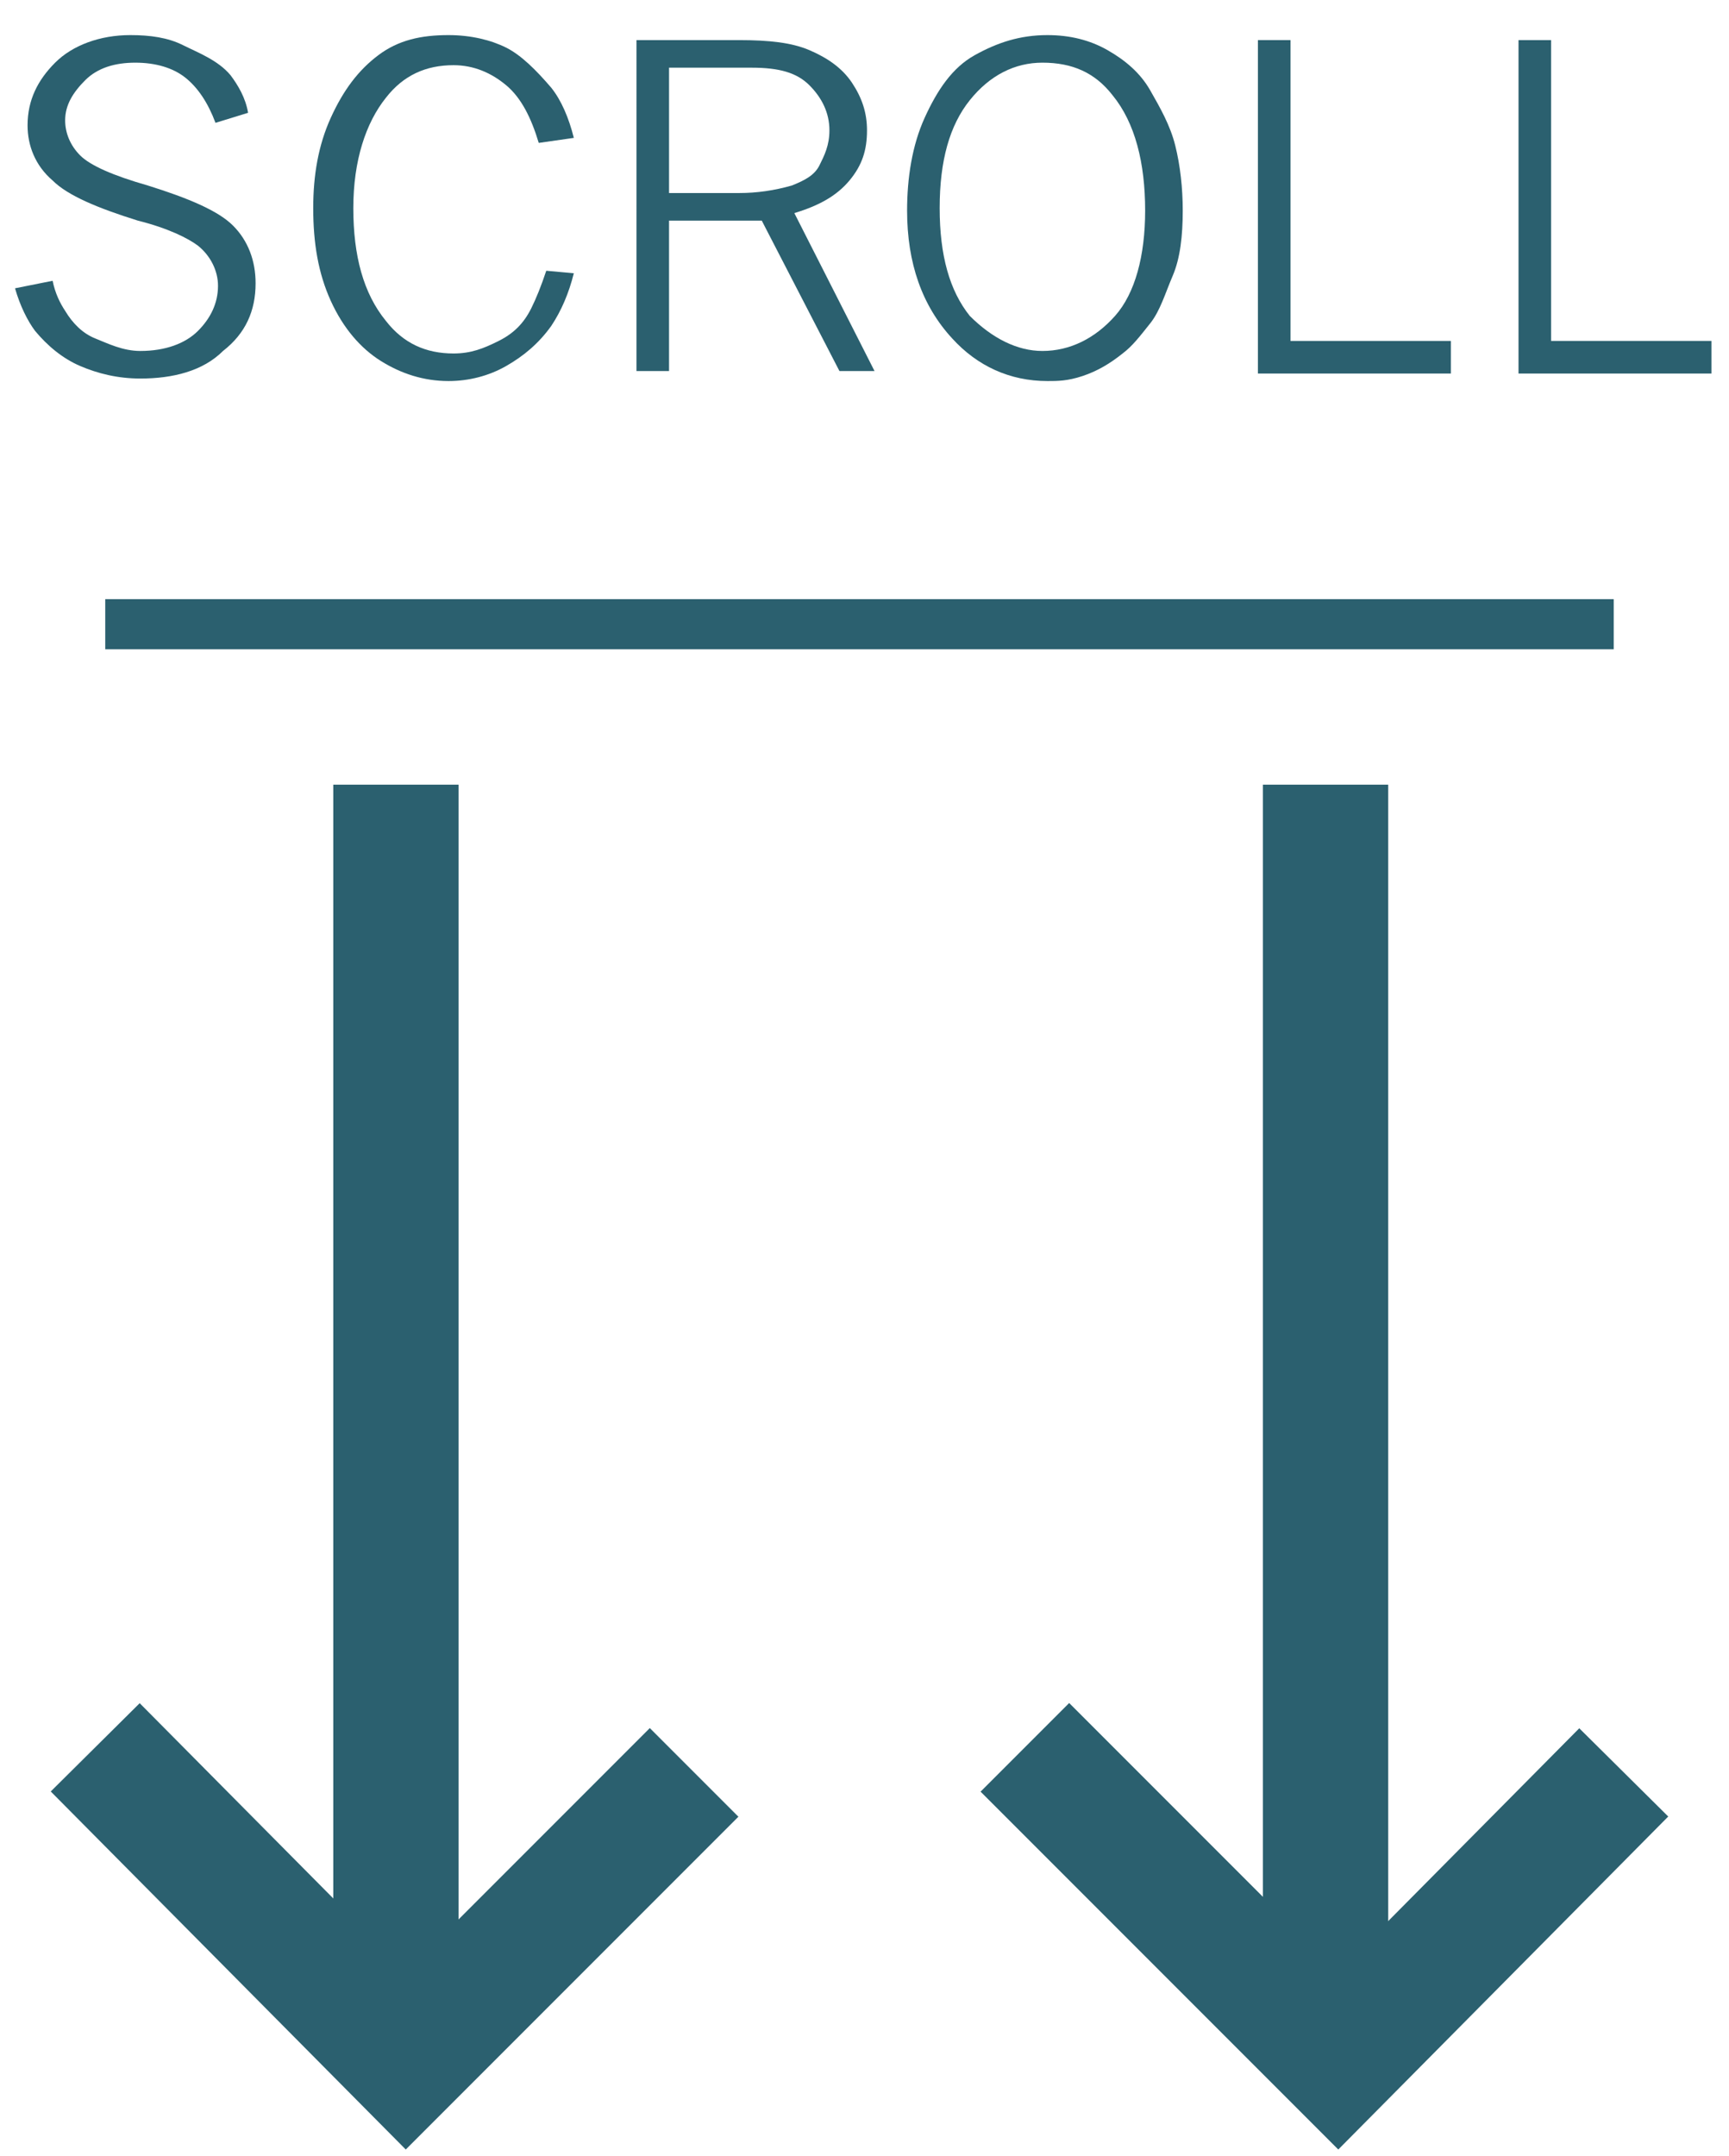 <?xml version="1.0" encoding="utf-8"?>
<!-- Generator: Adobe Illustrator 21.0.2, SVG Export Plug-In . SVG Version: 6.00 Build 0)  -->
<!DOCTYPE svg PUBLIC "-//W3C//DTD SVG 1.1//EN" "http://www.w3.org/Graphics/SVG/1.1/DTD/svg11.dtd">
<svg version="1.1" id="Layer_1" xmlns="http://www.w3.org/2000/svg" xmlns:xlink="http://www.w3.org/1999/xlink" x="0px" y="0px"
	 width="69px" height="86px" viewBox="0 0 69 86" style="enable-background:new 0 0 69 86;" xml:space="preserve">
<style type="text/css">
	.st0{fill:#2B606F;}
	.st1{fill:none;stroke:#2B606F;stroke-width:5;stroke-miterlimit:10;}
	.st2{fill:none;stroke:#2B606F;stroke-width:2;stroke-miterlimit:10;}
</style>
<g>
	<g>
		<path class="st0" d="M2.1,11.2c0.1,0.5,0.3,0.9,0.5,1.2c0.3,0.5,0.7,0.9,1.2,1.1S4.9,14,5.6,14c1,0,1.8-0.3,2.3-0.8
			s0.8-1.1,0.8-1.8c0-0.6-0.3-1.2-0.8-1.6c-0.4-0.3-1.2-0.7-2.4-1c-1.6-0.5-2.8-1-3.4-1.6c-0.7-0.6-1-1.4-1-2.2c0-1,0.4-1.8,1.1-2.5
			s1.8-1.1,3-1.1c0.8,0,1.5,0.1,2.1,0.4S8.7,2.4,9.2,3c0.3,0.4,0.6,0.9,0.7,1.5L8.6,4.9C8.3,4.1,7.9,3.5,7.4,3.1s-1.2-0.6-2-0.6
			s-1.5,0.2-2,0.7s-0.8,1-0.8,1.6c0,0.5,0.2,1,0.6,1.4S4.5,7,5.9,7.4c1.6,0.5,2.8,1,3.4,1.6s0.9,1.4,0.9,2.3c0,1.1-0.4,2-1.3,2.7
			c-0.8,0.8-2,1.1-3.3,1.1c-0.9,0-1.7-0.2-2.4-0.5s-1.3-0.8-1.8-1.4c-0.3-0.4-0.6-1-0.8-1.7L2.1,11.2z"/>
		<path class="st0" d="M22.9,10.9c-0.2,0.8-0.5,1.5-0.9,2.1c-0.5,0.7-1.1,1.2-1.8,1.6s-1.5,0.6-2.3,0.6c-1,0-1.9-0.3-2.7-0.8
			s-1.5-1.3-2-2.4s-0.7-2.3-0.7-3.7c0-1.3,0.2-2.5,0.7-3.6s1.1-1.9,1.9-2.5s1.7-0.8,2.8-0.8c0.9,0,1.7,0.2,2.3,0.5s1.2,0.9,1.8,1.6
			c0.4,0.5,0.7,1.2,0.9,2l-1.4,0.2c-0.3-1-0.7-1.8-1.3-2.3s-1.3-0.8-2.1-0.8c-1.1,0-2,0.4-2.7,1.3c-0.8,1-1.3,2.5-1.3,4.4
			s0.4,3.4,1.3,4.5c0.7,0.9,1.6,1.3,2.7,1.3c0.7,0,1.2-0.2,1.8-0.5s1-0.7,1.3-1.3c0.2-0.4,0.4-0.9,0.6-1.5L22.9,10.9z"/>
		<path class="st0" d="M25.4,1.6h4.1c1.2,0,2.1,0.1,2.8,0.4C33,2.3,33.6,2.7,34,3.3s0.6,1.2,0.6,1.9c0,0.8-0.2,1.4-0.7,2
			s-1.2,1-2.2,1.3l3.2,6.3h-1.4l-3.1-6h-3.7v6h-1.3C25.4,14.8,25.4,1.6,25.4,1.6z M26.7,2.7v5h2.8c0.7,0,1.4-0.1,2.1-0.3
			c0.5-0.2,0.9-0.4,1.1-0.8s0.4-0.8,0.4-1.4c0-0.7-0.3-1.3-0.8-1.8S31.1,2.7,30,2.7H26.7z"/>
		<path class="st0" d="M41.8,15.2c-1.5,0-2.8-0.6-3.8-1.7c-1.2-1.3-1.8-3-1.8-5.1c0-1.3,0.2-2.6,0.7-3.7s1.1-2,2-2.5
			s1.8-0.8,2.9-0.8c0.9,0,1.7,0.2,2.4,0.6s1.3,0.9,1.7,1.6s0.8,1.4,1,2.2s0.3,1.7,0.3,2.6c0,1-0.1,1.9-0.4,2.6s-0.5,1.4-0.9,1.9
			s-0.7,0.9-1.1,1.2c-0.5,0.4-1,0.7-1.6,0.9S42.2,15.2,41.8,15.2z M41.6,14c1.1,0,2.1-0.5,2.9-1.4s1.2-2.4,1.2-4.2
			c0-1.9-0.4-3.5-1.3-4.6c-0.7-0.9-1.6-1.3-2.8-1.3c-1.1,0-2.1,0.5-2.9,1.5c-0.8,1-1.2,2.4-1.2,4.3s0.4,3.3,1.2,4.3
			C39.6,13.5,40.6,14,41.6,14z"/>
		<path class="st0" d="M50.2,1.6h1.3v12h6.4v1.3h-7.7V1.6z"/>
		<path class="st0" d="M60.6,1.6h1.3v12h6.4v1.3h-7.7C60.6,14.9,60.6,1.6,60.6,1.6z"/>
	</g>
	<line class="st1" x1="15.8" y1="31.3" x2="15.8" y2="80.3"/>
	<polyline class="st1" points="3.8,69.7 16.2,82.2 27.7,70.7 	"/>
	<line class="st1" x1="52.9" y1="31.3" x2="52.9" y2="80.3"/>
	<polyline class="st1" points="40.9,69.7 53.4,82.2 64.8,70.7 	"/>
	<line class="st2" x1="4.2" y1="24.9" x2="64.4" y2="24.9"/>
</g>
</svg>
